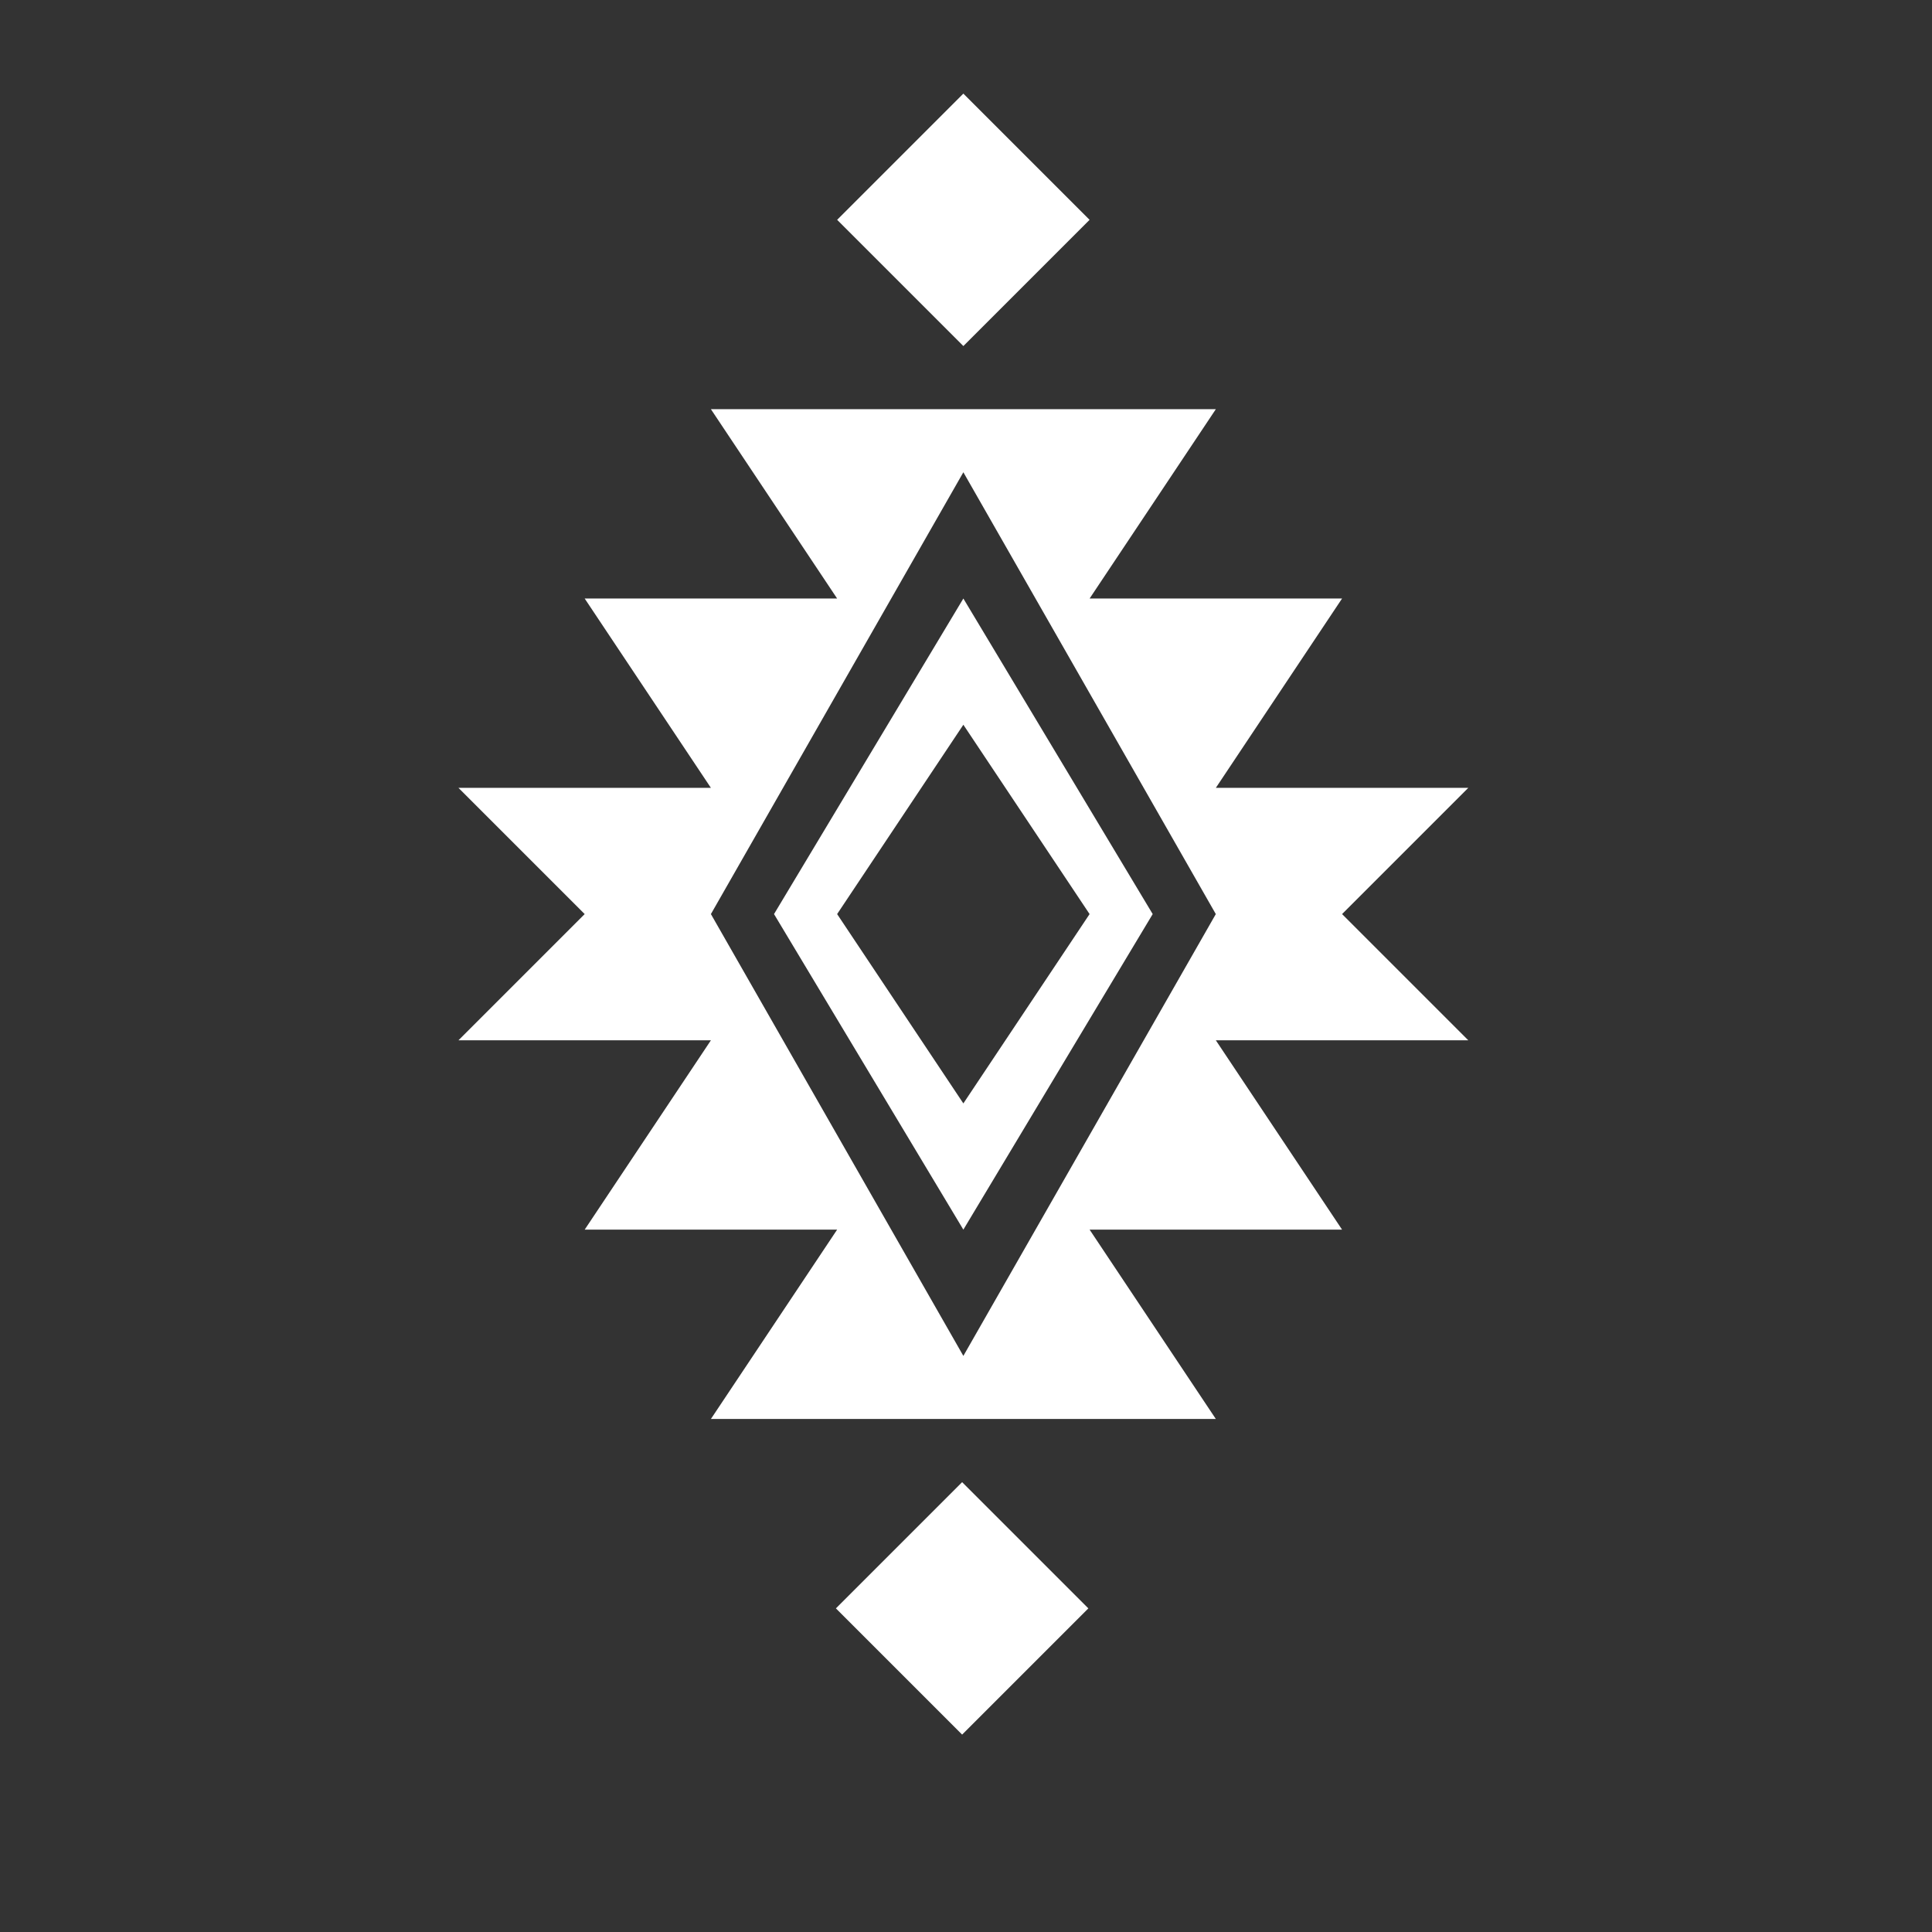 <svg xmlns="http://www.w3.org/2000/svg" id="Capa_2" viewBox="0 0 566.93 566.93"><rect x="0" y="0" width="566.93" height="566.93" fill="#333333" stroke="none"/><defs><style>      .cls-1 {        fill: #fff;      }    </style></defs><rect class="cls-1" x="256.5" y="38.31" width="52.38" height="52.38" transform="translate(37.19 218.79) rotate(-45)"></rect><rect class="cls-1" x="256.13" y="445.77" width="52.38" height="52.38" transform="translate(-251.03 337.87) rotate(-45)"></rect><path class="cls-1" d="M393.82,268.23l37.04-37.04h-74.08l37.04-55.56h-74.08l37.04-55.56h-148.17l37.04,55.56h-74.08l37.04,55.56h-74.08l37.04,37.04-37.04,37.04h74.08l-37.04,55.56h74.08l-37.04,55.56h148.17l-37.04-55.56h74.08l-37.04-55.56h74.08l-37.04-37.04ZM282.69,397.88l-74.08-129.65,74.08-129.65,74.08,129.65-74.08,129.65Z"></path><path class="cls-1" d="M282.69,175.63l-55.56,92.6,55.56,92.6,55.56-92.6-55.56-92.6ZM245.65,268.23l37.04-55.56,37.04,55.56-37.04,55.56-37.04-55.56Z"></path></svg>